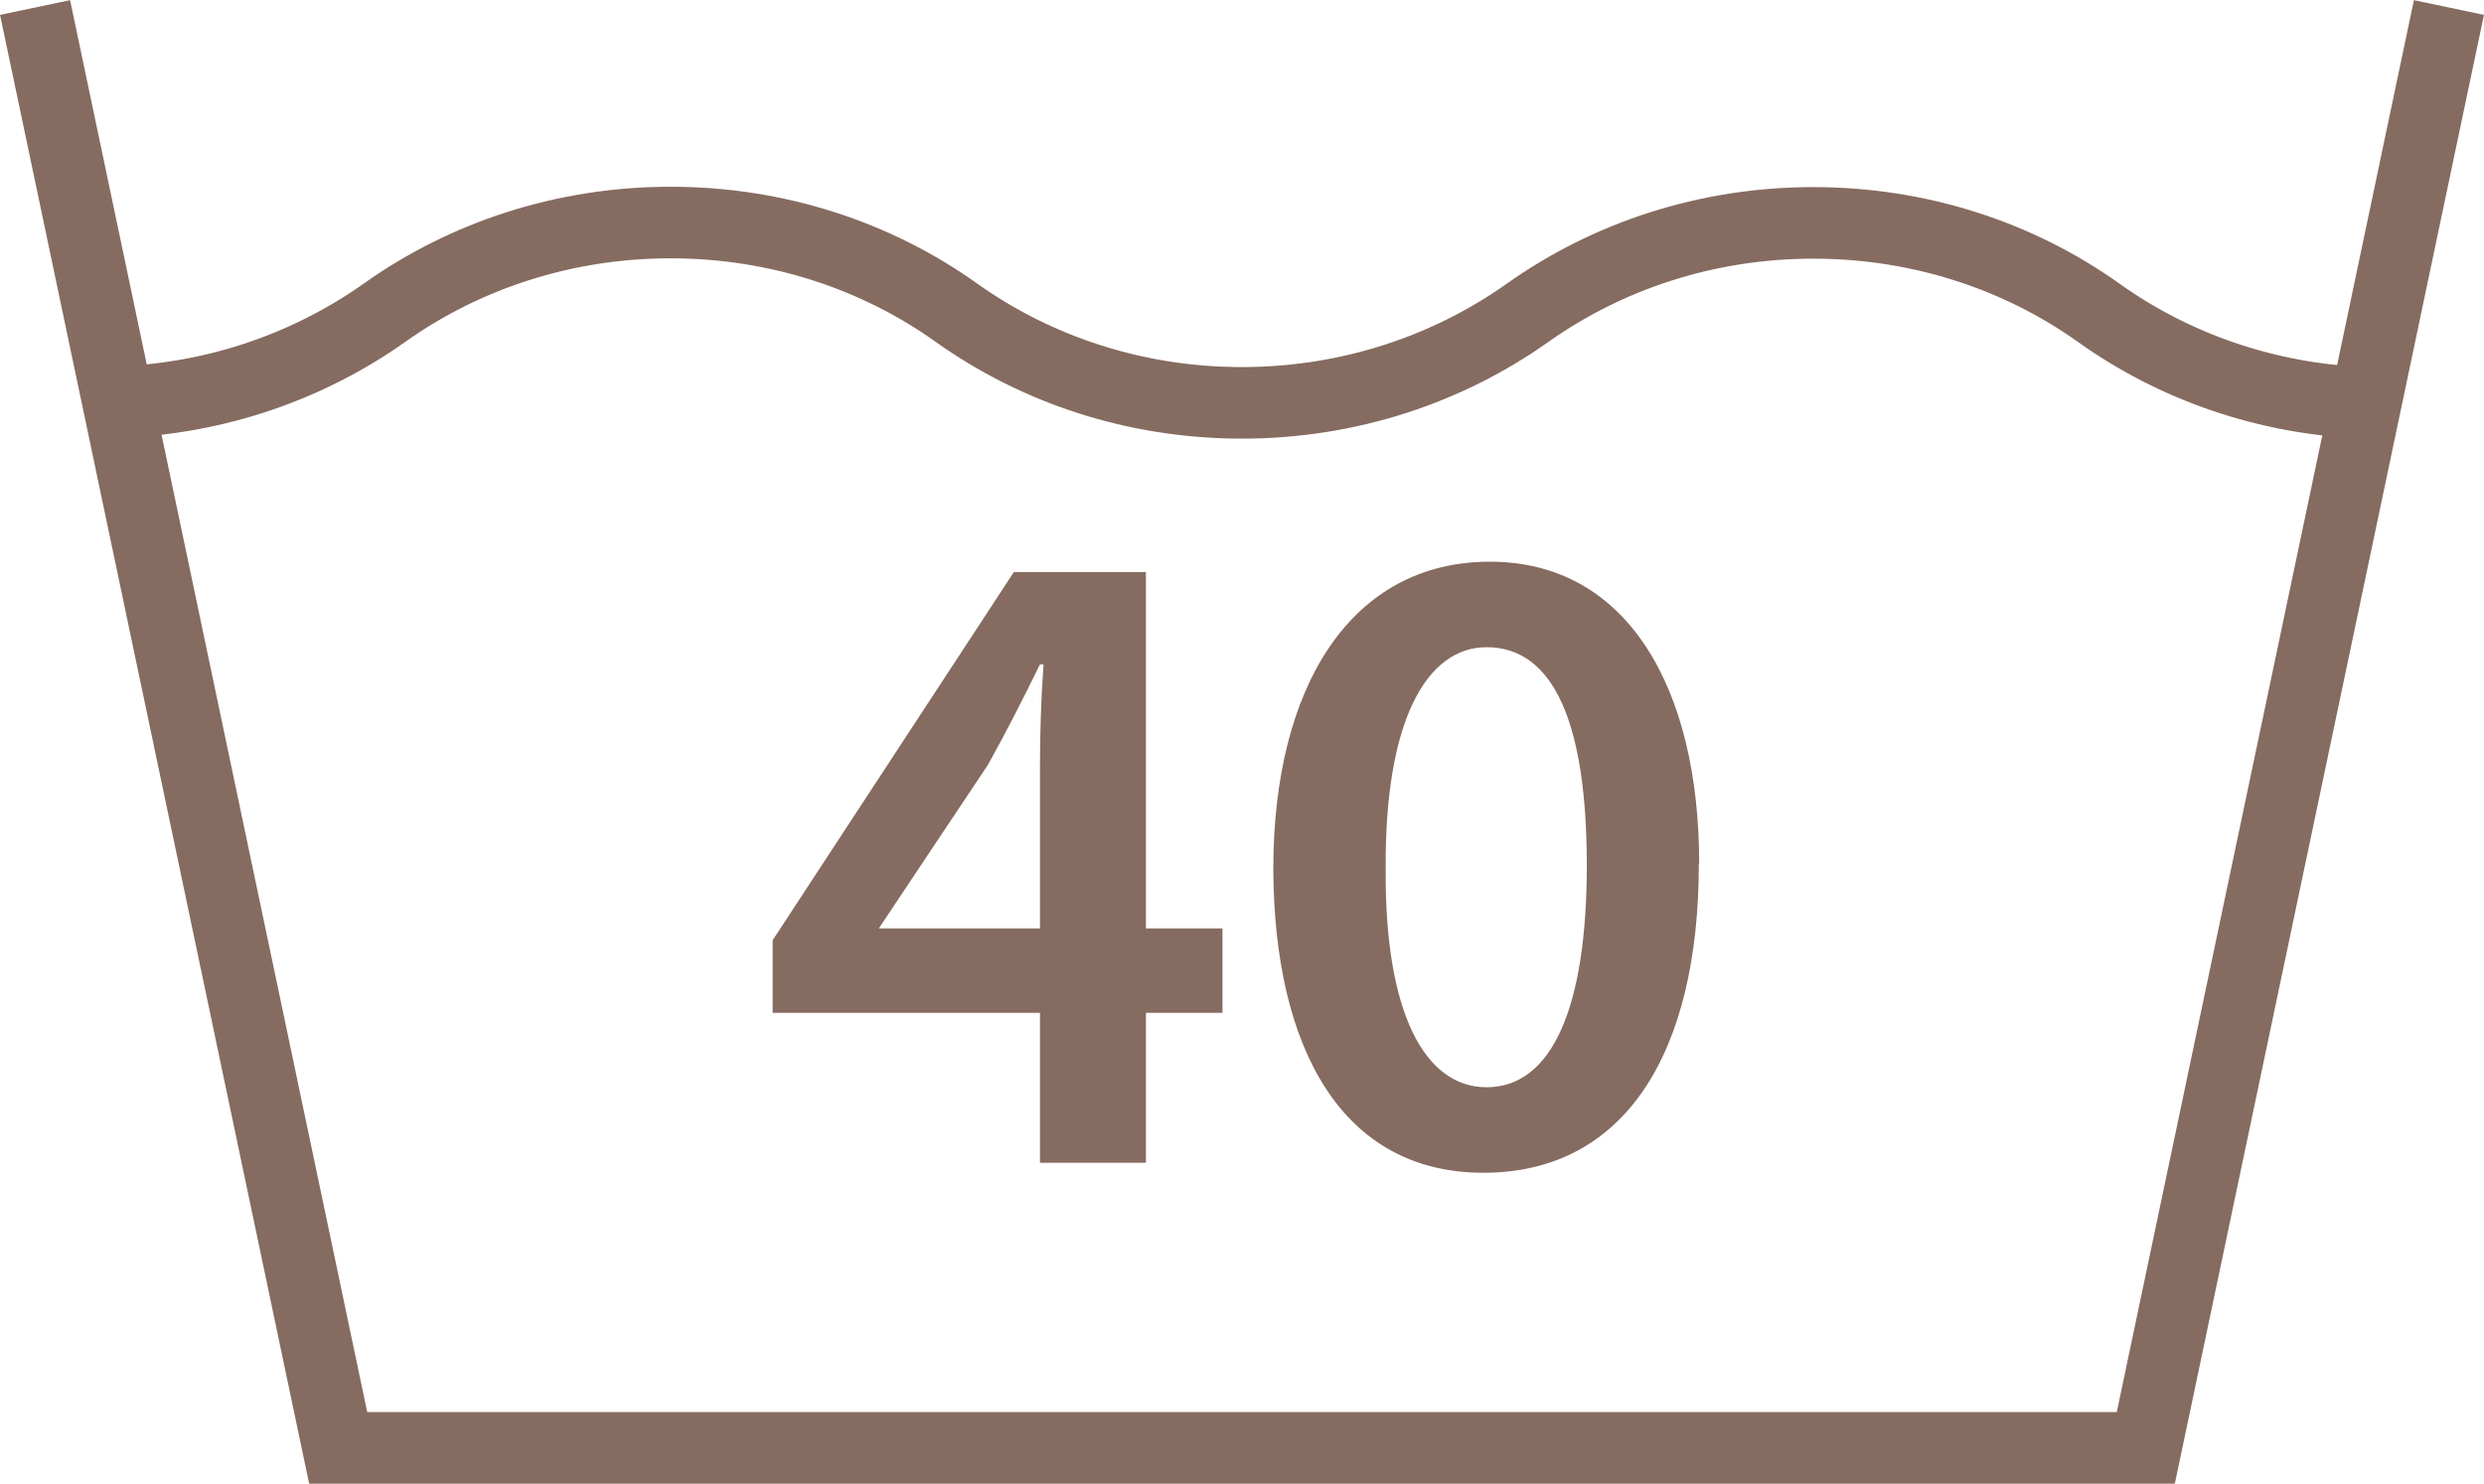 <?xml version="1.0" encoding="UTF-8"?>
<svg id="Calque_1" data-name="Calque 1" xmlns="http://www.w3.org/2000/svg" viewBox="0 0 69.41 41.47">
  <defs>
    <style>
      .cls-1 {
        fill: #856b60;
      }

      .cls-2 {
        fill: none;
        stroke: #856b60;
        stroke-miterlimit: 10;
        stroke-width: 2px;
      }
    </style>
  </defs>
  <polyline class="cls-2" points="68.43 .21 59.96 40.47 9.45 40.47 .98 .21"/>
  <path class="cls-2" d="M66.11,11.26c-2.79-.1-5.37-1.02-7.47-2.52h0c-2.22-1.58-4.98-2.51-7.97-2.51s-5.75.93-7.98,2.51c-2.23,1.58-4.99,2.52-7.99,2.52s-5.76-.94-7.99-2.53h0c-2.22-1.58-4.98-2.51-7.97-2.51s-5.75.93-7.98,2.51c-2.1,1.49-4.67,2.41-7.46,2.51"/>
  <g>
    <path class="cls-1" d="M29.06,32.5v-4.19h-7.47v-2.03l6.74-10.29h3.69v9.96h2.14v2.36h-2.14v4.19h-2.95ZM29.06,25.94v-4.5c0-.94.03-1.91.1-2.87h-.1c-.51,1.04-.94,1.88-1.45,2.8l-3.02,4.53-.03.05h4.5Z"/>
    <path class="cls-1" d="M47.47,24.14c0,5.31-2.08,8.64-6.02,8.64s-5.85-3.46-5.87-8.49c0-5.13,2.19-8.59,6.05-8.59s5.85,3.56,5.85,8.44ZM38.72,24.29c-.03,4.02,1.09,6.1,2.82,6.1,1.83,0,2.8-2.24,2.8-6.2s-.92-6.1-2.8-6.1c-1.68,0-2.85,2.06-2.82,6.2Z"/>
  </g>
</svg>